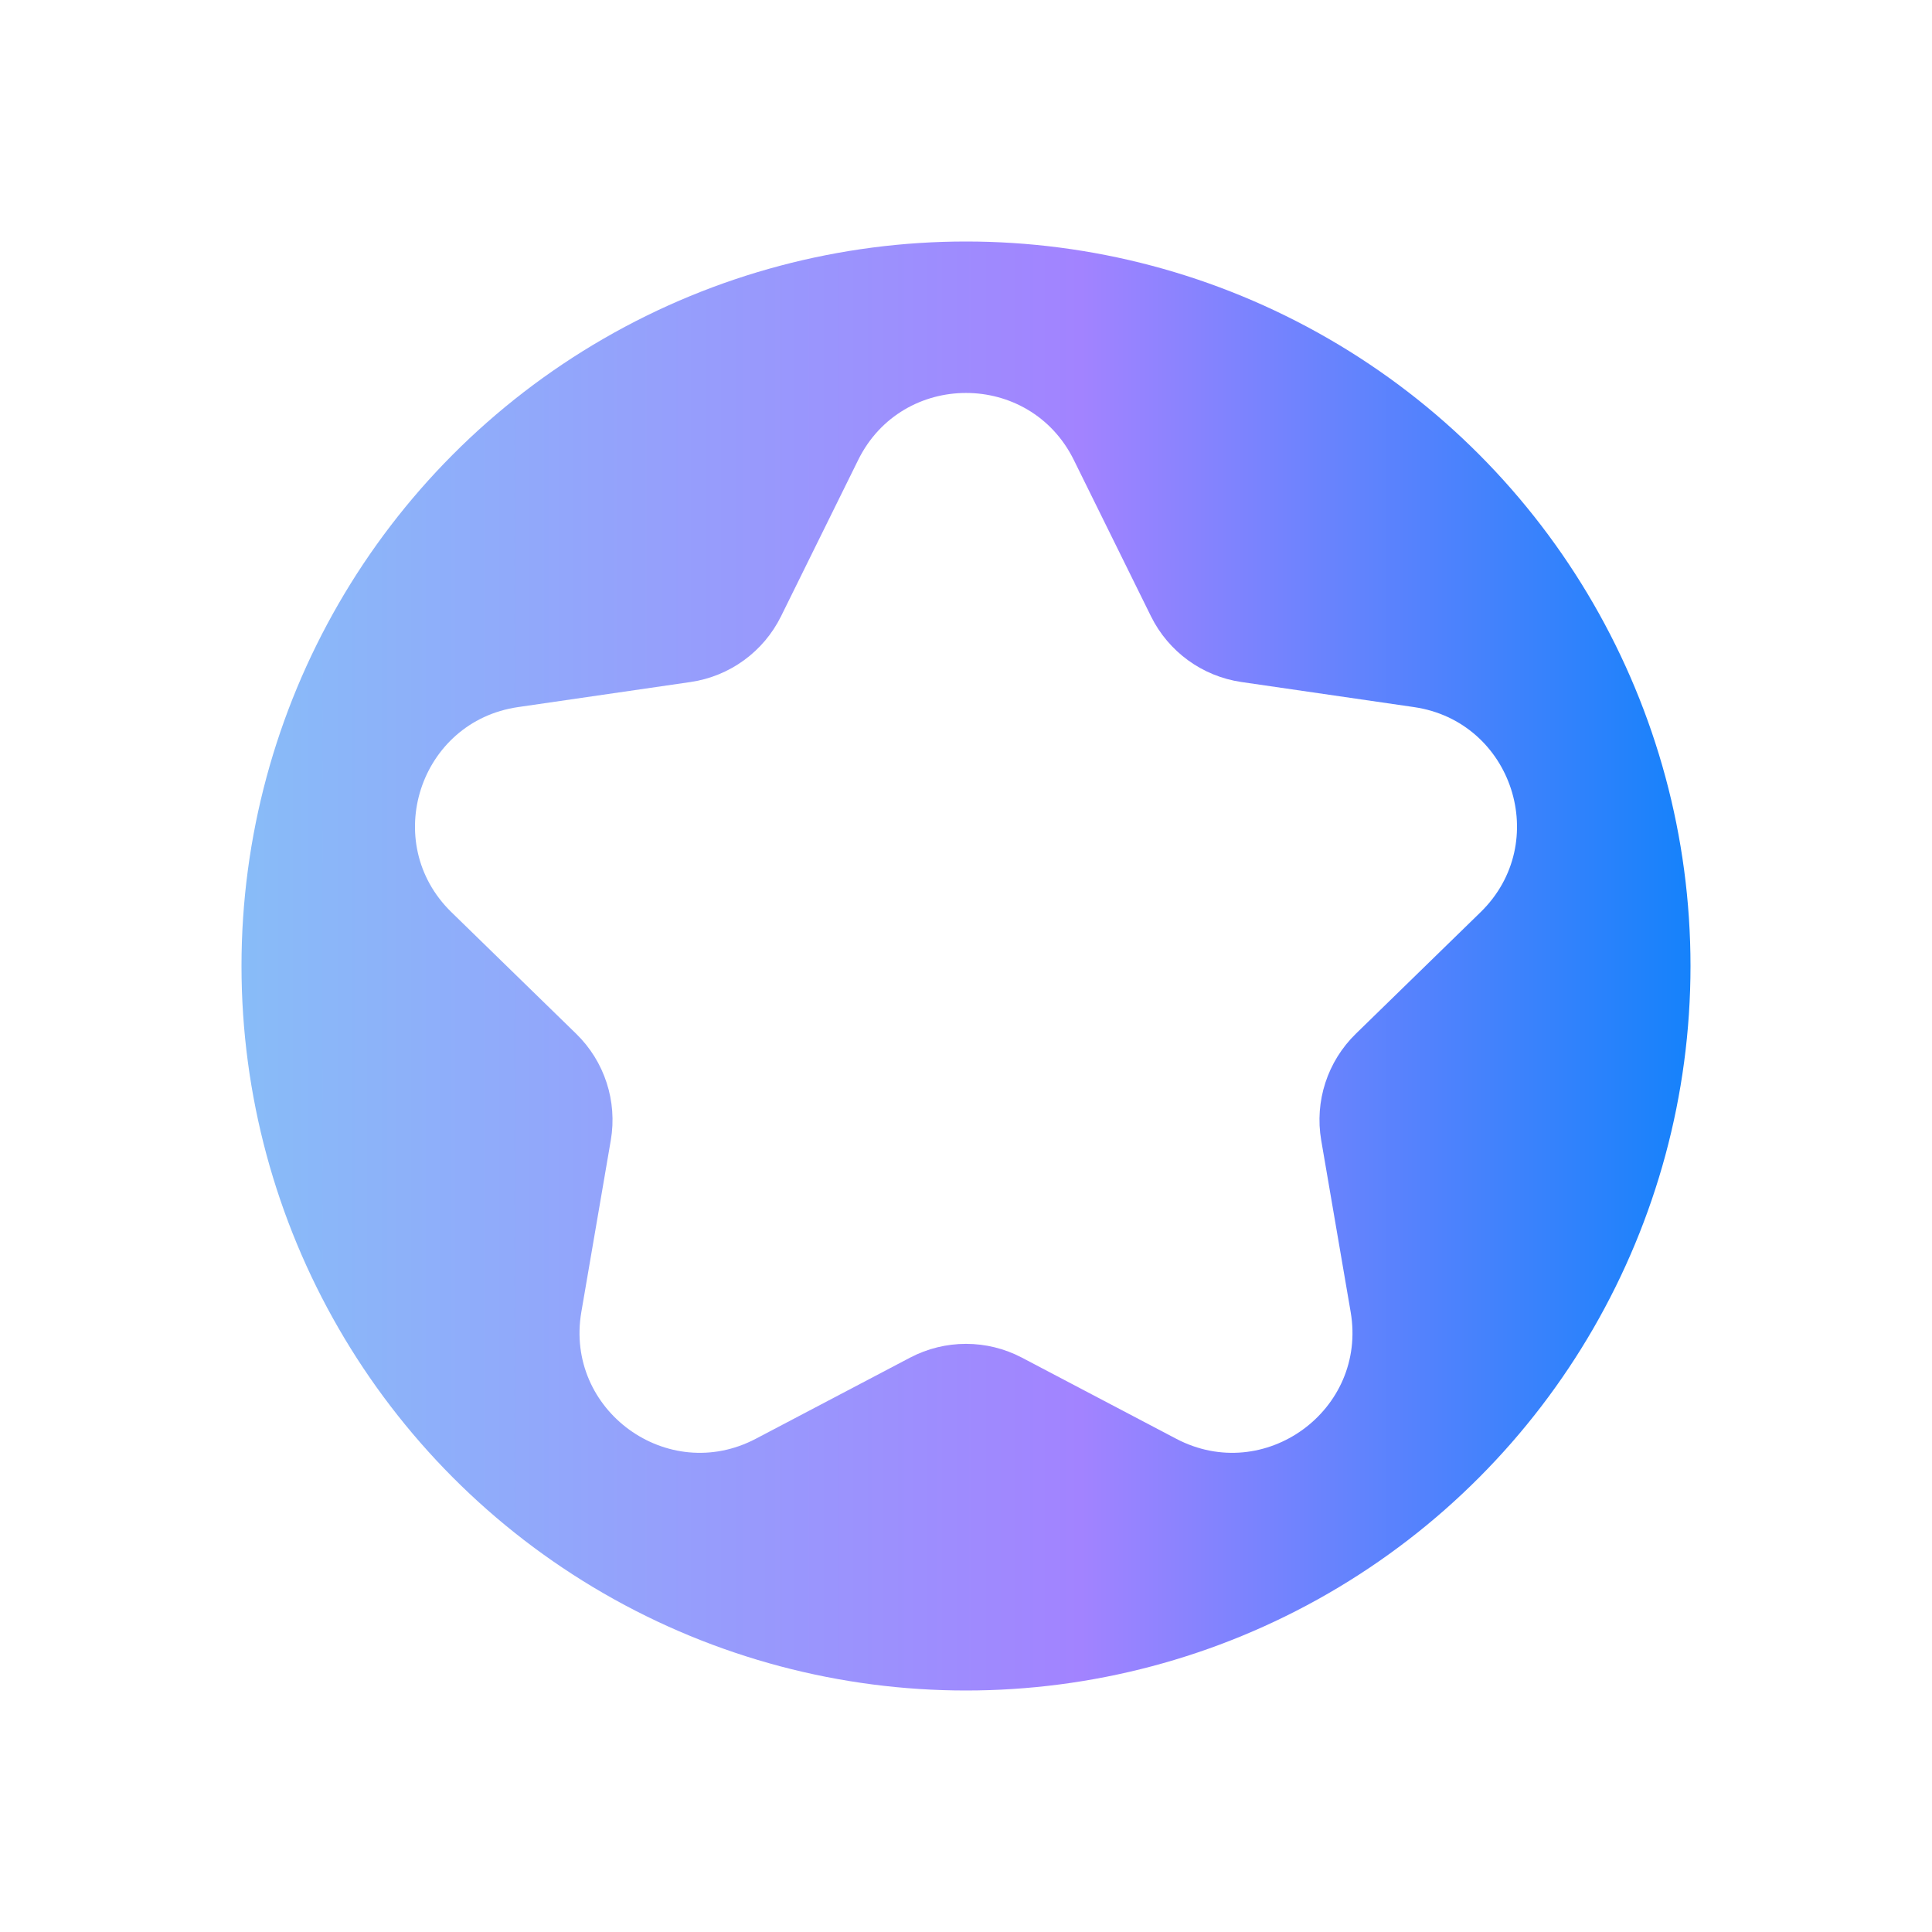 <?xml version="1.0" encoding="UTF-8"?> <svg xmlns="http://www.w3.org/2000/svg" width="320" height="320" viewBox="0 0 320 320" fill="none"><rect width="320" height="320" fill="white"></rect><circle cx="160" cy="160" r="120" fill="url(#paint0_linear_300_652)"></circle><path d="M142.14 76.188C149.446 61.385 170.554 61.385 177.86 76.188L190.633 102.069C193.534 107.948 199.142 112.022 205.629 112.965L234.191 117.115C250.527 119.489 257.05 139.564 245.229 151.087L224.561 171.232C219.867 175.808 217.725 182.4 218.833 188.861L223.712 217.307C226.503 233.577 209.426 245.985 194.814 238.303L169.268 224.872C163.466 221.822 156.534 221.822 150.732 224.872L125.186 238.303C110.574 245.985 93.497 233.577 96.288 217.307L101.167 188.861C102.275 182.4 100.133 175.808 95.439 171.232L74.771 151.087C62.95 139.564 69.473 119.489 85.809 117.115L114.371 112.965C120.858 112.022 126.466 107.948 129.367 102.069L142.14 76.188Z" fill="white"></path><defs><linearGradient id="paint0_linear_300_652" x1="40" y1="160" x2="280" y2="160" gradientUnits="userSpaceOnUse"><stop stop-color="#88BCF8"></stop><stop offset="0.58" stop-color="#A283FF"></stop><stop offset="1" stop-color="#1582FB"></stop></linearGradient></defs></svg> 
